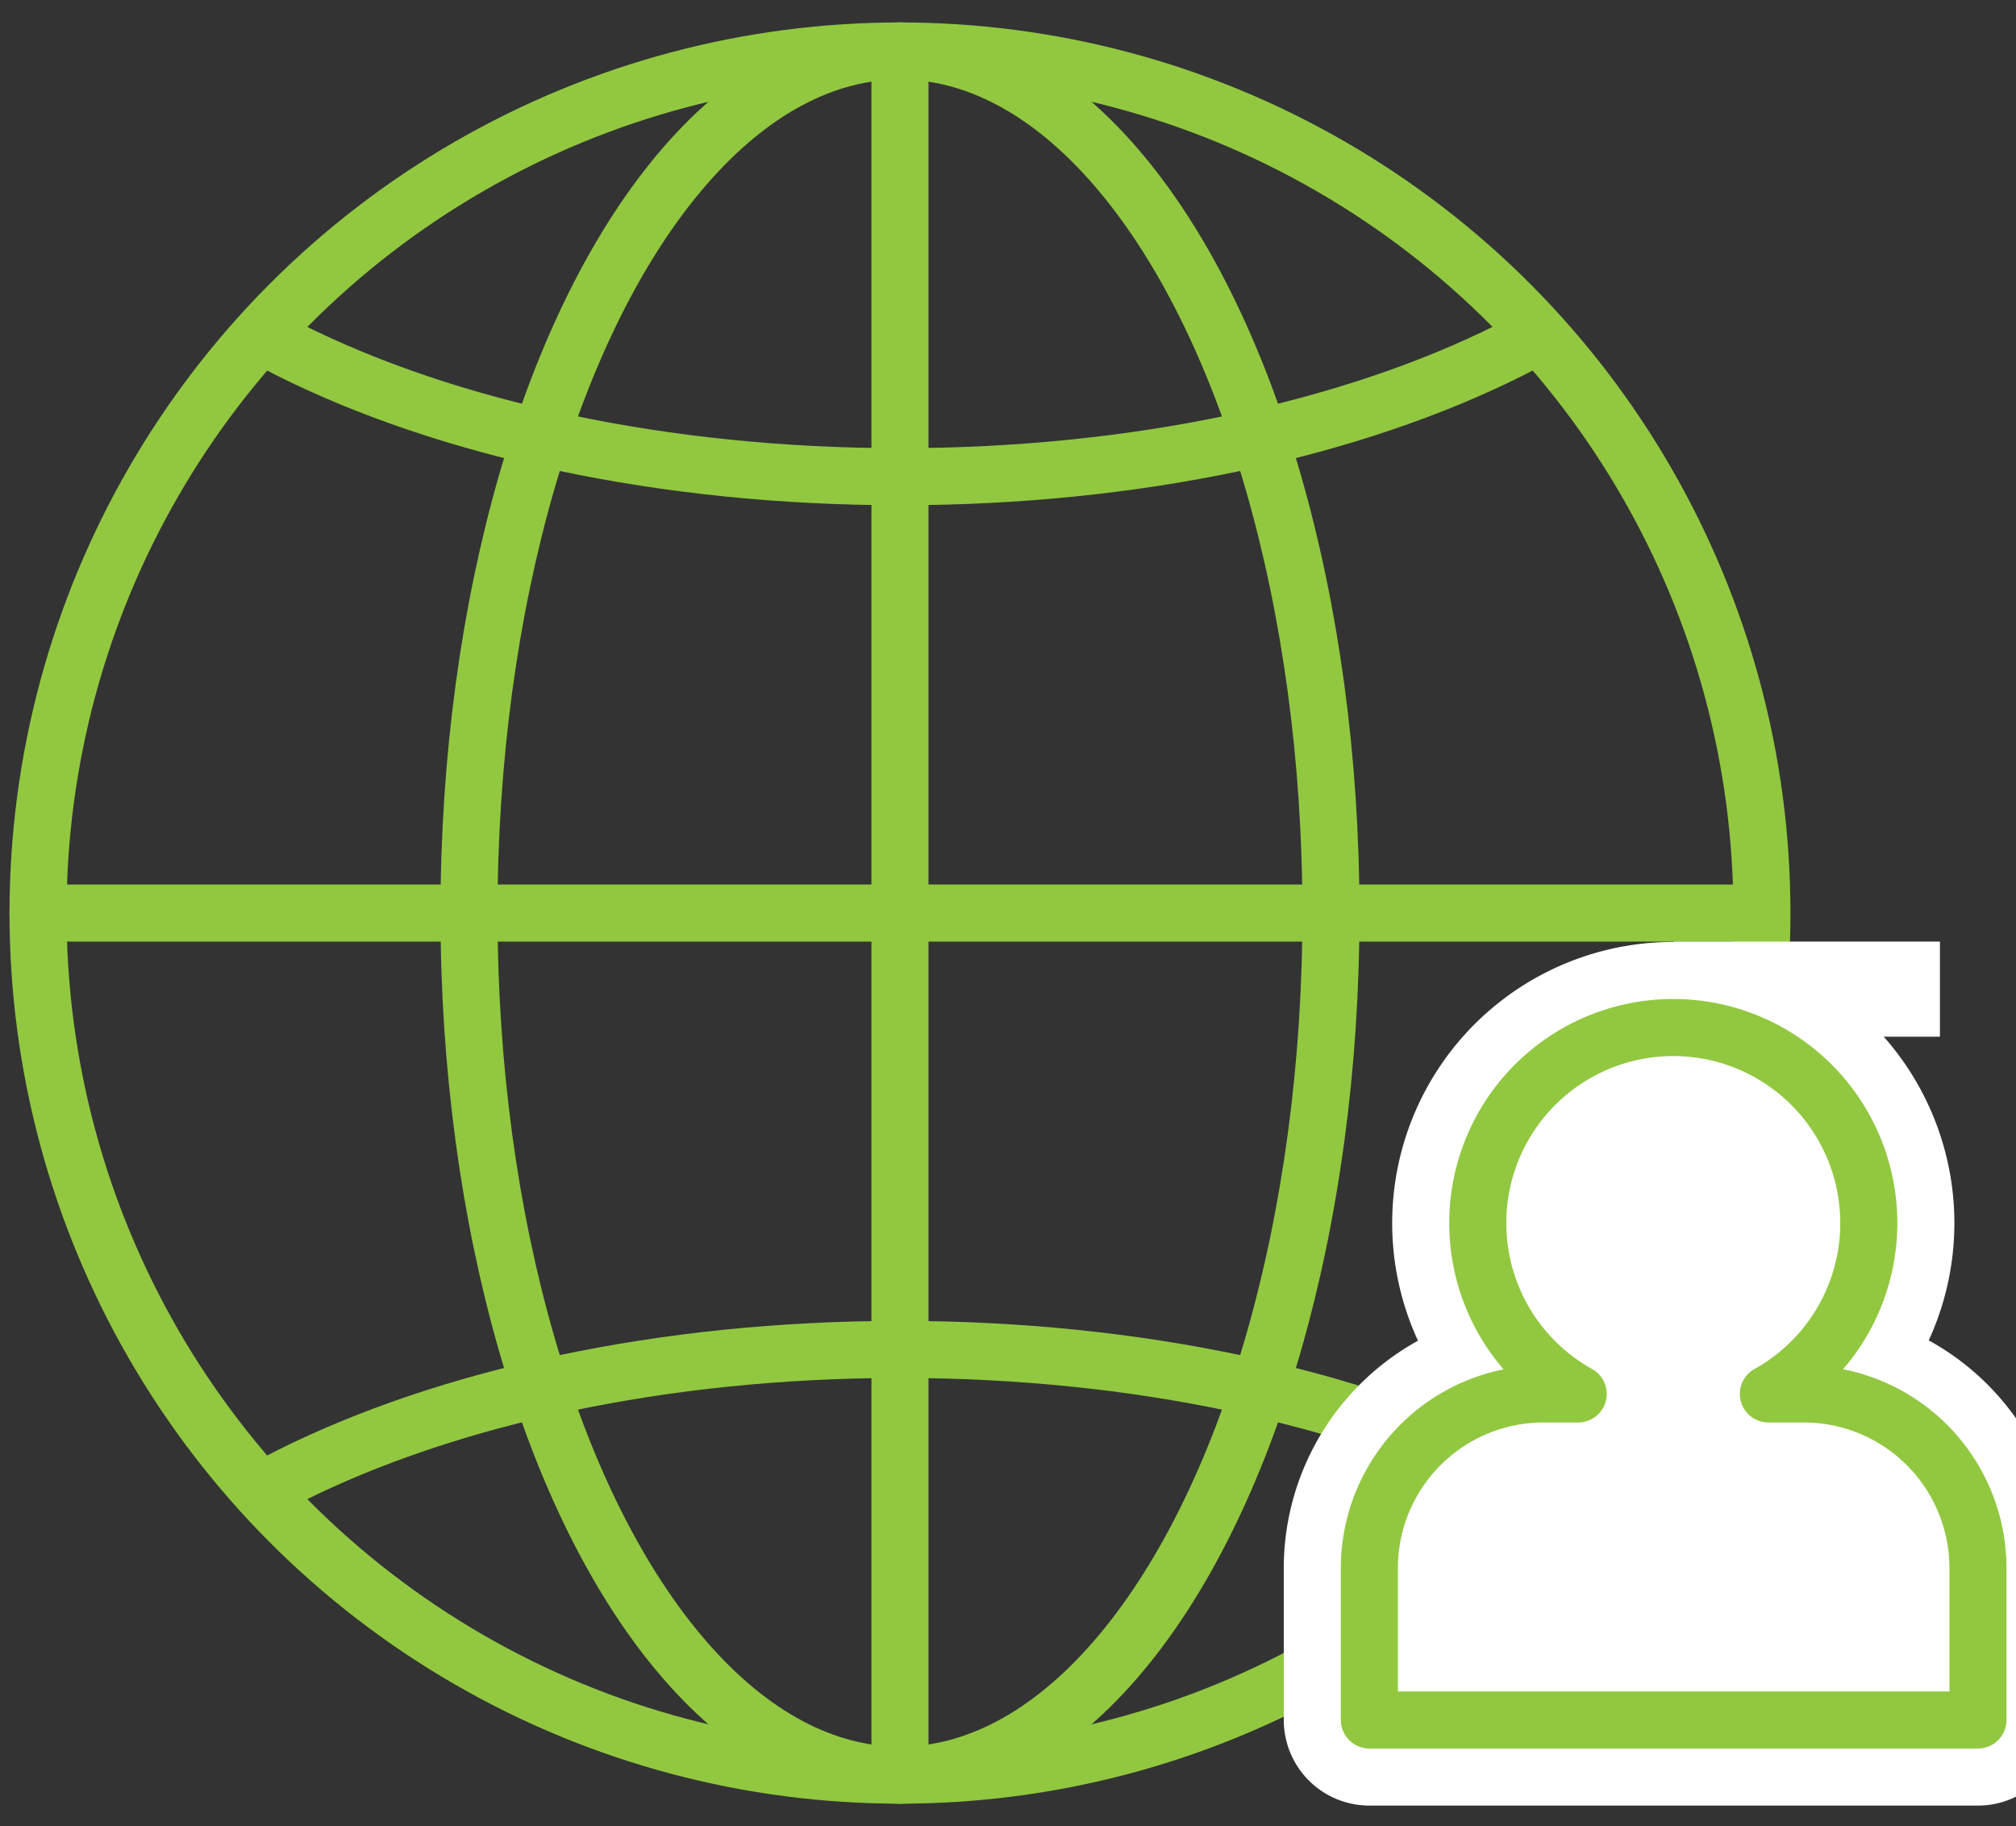 <svg id="Layer_1" data-name="Layer 1" xmlns="http://www.w3.org/2000/svg" xmlns:xlink="http://www.w3.org/1999/xlink" viewBox="0 0 53 48"><rect x="0" y="0" width="53" height="48" fill="#333333" stroke="none"/><defs><style>.cls-1,.cls-3,.cls-4{fill:none;}.cls-1,.cls-5{stroke:#91c840;stroke-width:1.5px;}.cls-1,.cls-4,.cls-5{stroke-linecap:round;stroke-linejoin:round;}.cls-2{clip-path:url(#clip-path);}.cls-3,.cls-4{stroke:#fff;}.cls-3{stroke-miterlimit:10;stroke-width:2.5px;}.cls-4{stroke-width:4.5px;}.cls-5{fill:#fff;}</style><clipPath id="clip-path"><circle class="cls-1" cx="23.66" cy="24" r="22.66"/></clipPath></defs><g class="cls-2"><path class="cls-1" d="M1,46.8c0-6.26,10.14-11.33,22.66-11.33S46.31,40.54,46.31,46.8"/><path class="cls-1" d="M46.31,1.2c0,6.26-10.14,11.33-22.65,11.33S1,7.46,1,1.2"/></g><circle class="cls-1" cx="23.66" cy="24" r="22.66"/><ellipse class="cls-1" cx="23.66" cy="24" rx="11.33" ry="22.66"/><line class="cls-1" x1="23.66" y1="1.34" x2="23.66" y2="46.66"/><line class="cls-1" x1="46.31" y1="24" x2="1" y2="24"/><line class="cls-3" x1="51" y1="26" x2="44" y2="26"/><path class="cls-4" d="M46.49,36.64a5.14,5.14,0,1,0-5,0h-.94A4.58,4.58,0,0,0,36,41.21v4H52v-4a4.58,4.58,0,0,0-4.57-4.57Z"/><path class="cls-5" d="M46.49,36.64a5.14,5.14,0,1,0-5,0h-.94A4.58,4.58,0,0,0,36,41.21v4H52v-4a4.58,4.58,0,0,0-4.57-4.57Z"/></svg>